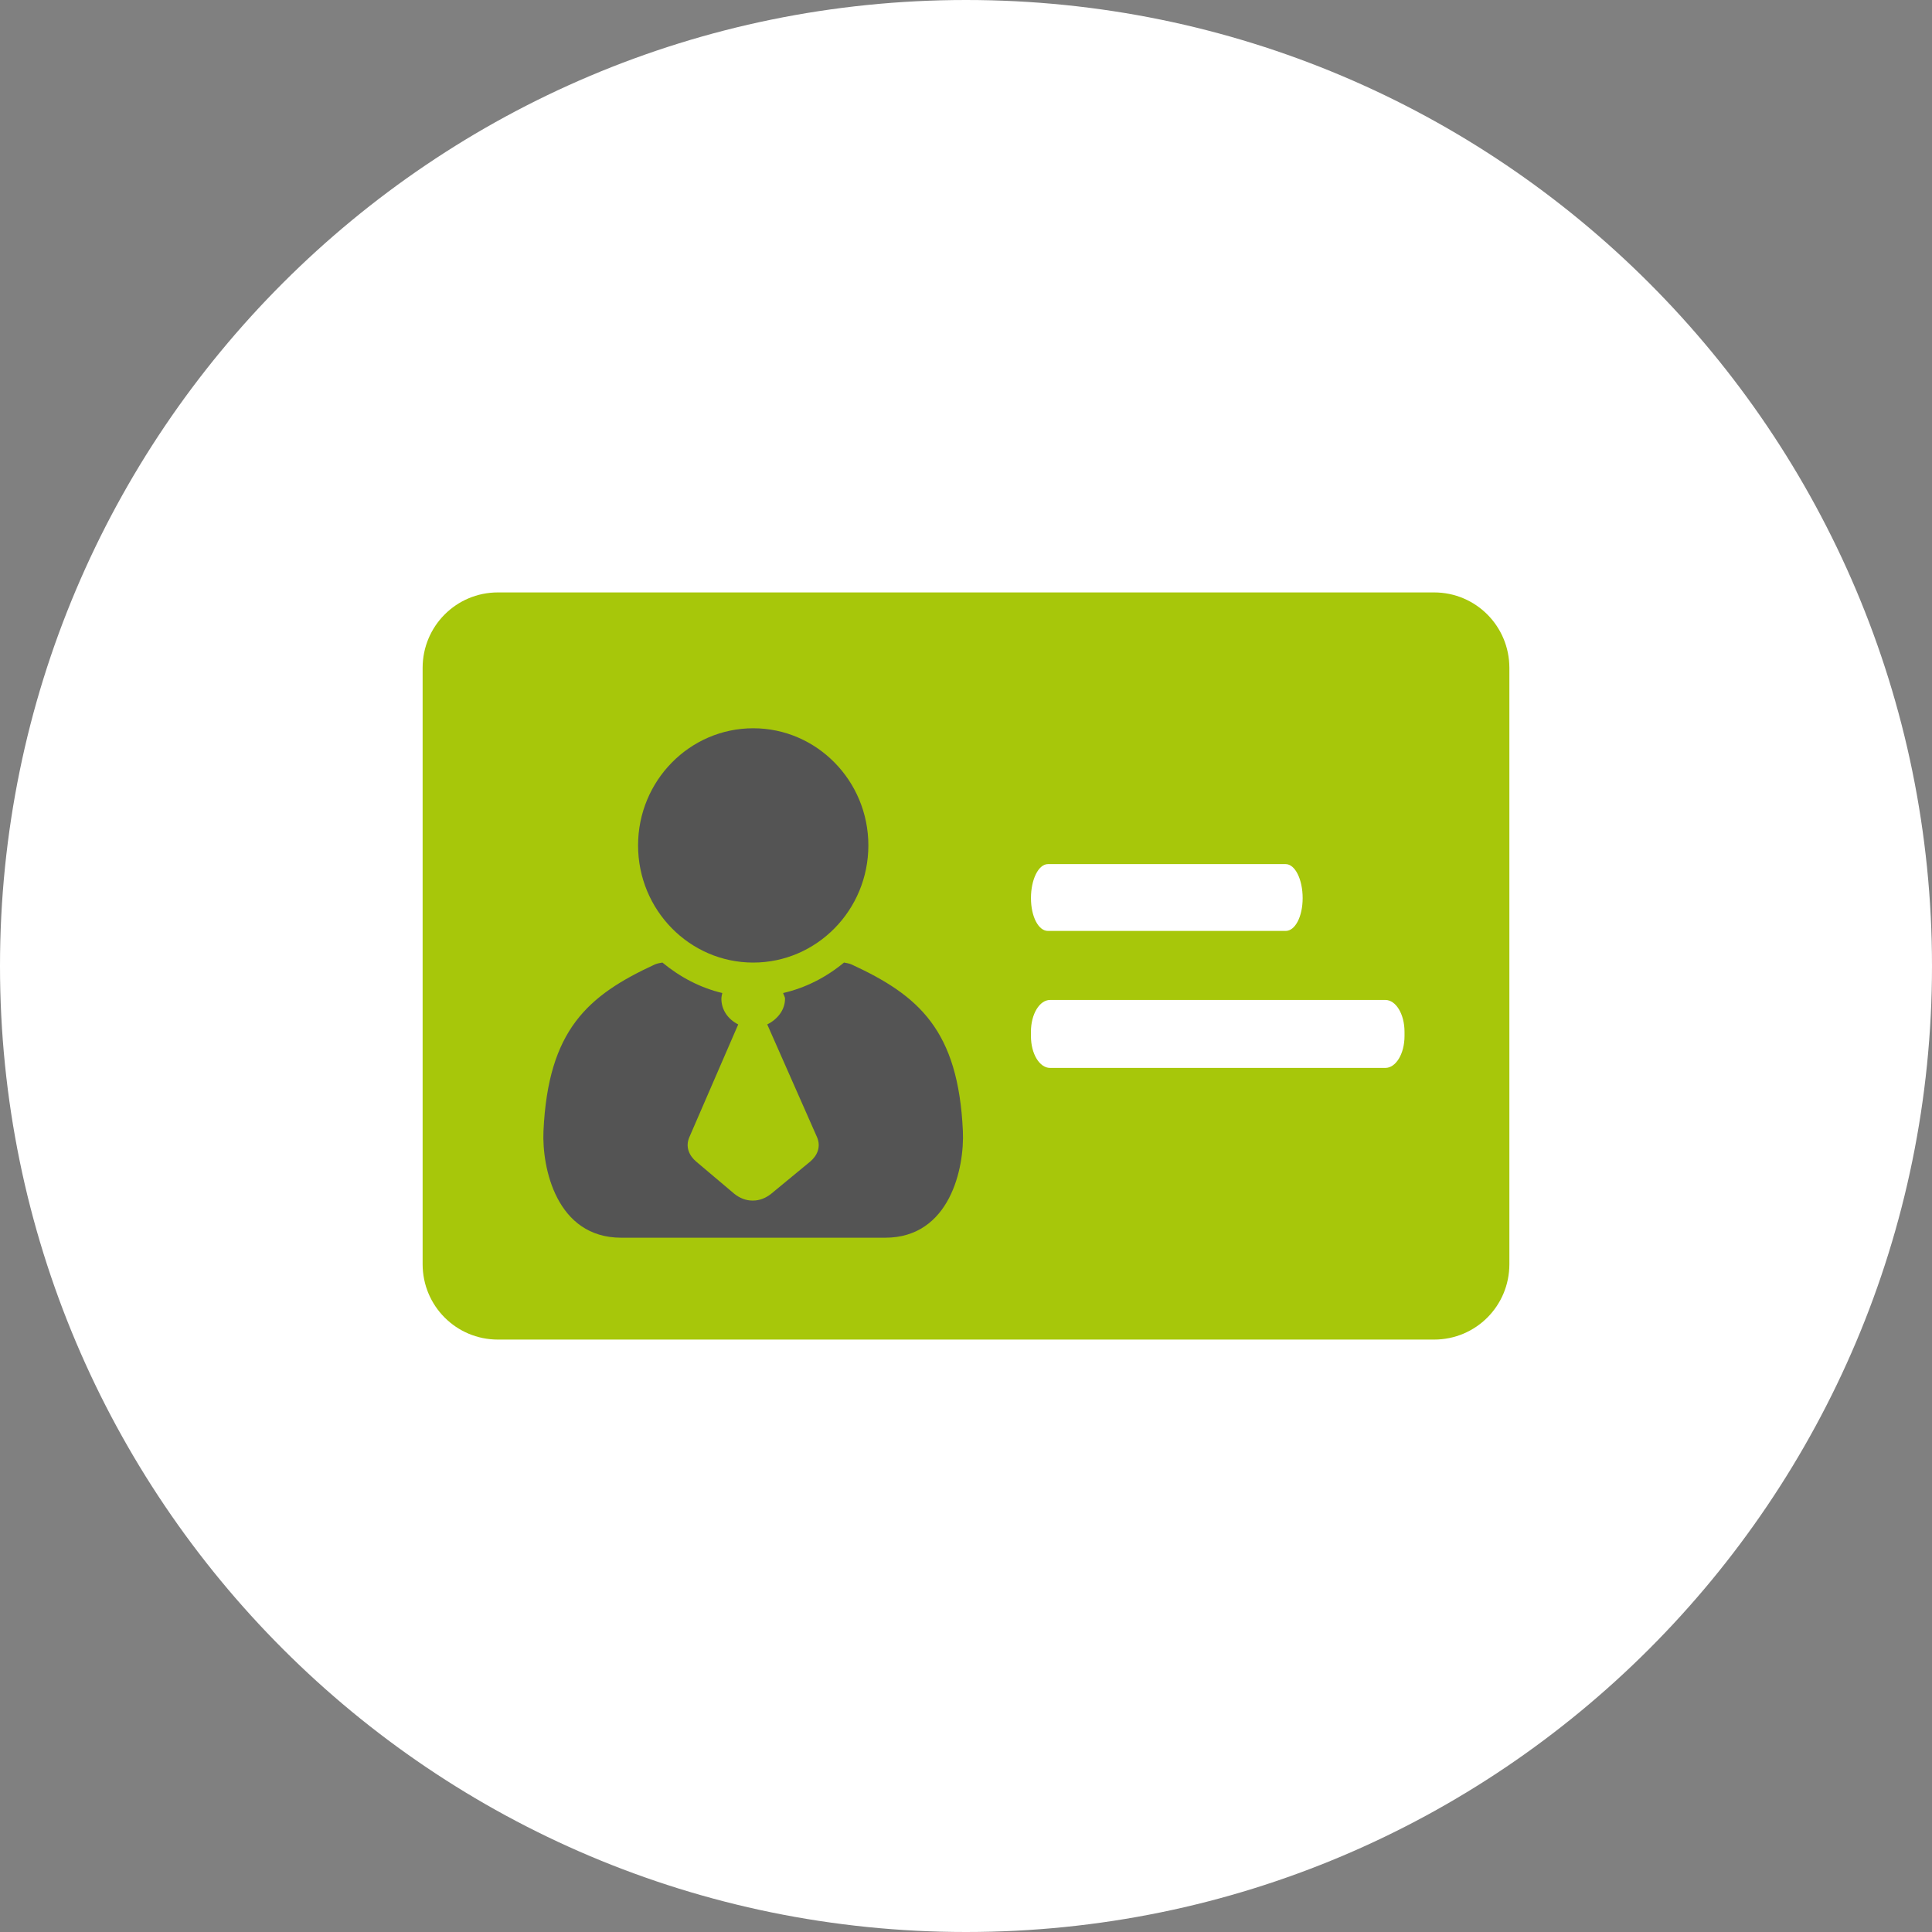 <?xml version="1.0" encoding="utf-8"?>
<!-- Generator: Adobe Illustrator 16.0.3, SVG Export Plug-In . SVG Version: 6.00 Build 0)  -->
<!DOCTYPE svg PUBLIC "-//W3C//DTD SVG 1.1//EN" "http://www.w3.org/Graphics/SVG/1.1/DTD/svg11.dtd">
<svg version="1.1" id="Ebene_1" xmlns="http://www.w3.org/2000/svg" xmlns:xlink="http://www.w3.org/1999/xlink" x="0px" y="0px"
	 width="80px" height="80px" viewBox="0 0 80 80" enable-background="new 0 0 80 80" xml:space="preserve">
<rect x="0" y="0" width="80" height="80" fill="#808080" stroke="none"/>
<path fill="#FFFFFF" d="M40,80c22.091,0,40-17.908,40-40C80,17.909,62.091,0,40,0S0,17.909,0,40C0,62.092,17.909,80,40,80"/>
<path fill="#A7C70A" d="M59.383,24.531H20.618c-1.727,0-3.118,1.396-3.118,3.127v24.686c0,1.732,1.391,3.125,3.118,3.125h38.765
	c1.728,0,3.117-1.393,3.117-3.125V27.658C62.5,25.928,61.11,24.531,59.383,24.531"/>
<path fill="#545454" d="M27.429,39.857c-0.088,0.014-0.217,0.037-0.311,0.078c-2.79,1.287-4.421,2.719-4.614,6.9
	c-0.068,1.518,0.535,4.416,3.219,4.416h5.466h5.466c2.683,0,3.286-2.898,3.216-4.416c-0.192-4.182-1.822-5.613-4.613-6.9
	c-0.095-0.041-0.222-0.064-0.309-0.078c-0.741,0.613-1.593,1.049-2.521,1.262c0.019,0.082,0.078,0.152,0.078,0.236
	c0,0.467-0.314,0.854-0.736,1.064l2.054,4.652c0.194,0.43-0.004,0.797-0.272,1.025l-1.627,1.342c-0.22,0.172-0.47,0.273-0.736,0.275
	h-0.04c-0.268-0.002-0.518-0.104-0.736-0.275l-1.589-1.342c-0.268-0.229-0.467-0.596-0.272-1.025l2.016-4.652
	c-0.42-0.211-0.697-0.598-0.697-1.064c0-0.084,0.022-0.158,0.038-0.236C28.996,40.902,28.16,40.461,27.429,39.857 M31.189,30.156
	c-2.631,0-4.768,2.174-4.768,4.85c0,2.678,2.137,4.852,4.768,4.852c2.63,0,4.768-2.174,4.768-4.852
	C35.957,32.33,33.819,30.156,31.189,30.156"/>
<path fill="#FFFFFF" d="M43.48,41.406c-0.43,0-0.791,0.578-0.791,1.318V42.9c0,0.744,0.361,1.32,0.791,1.32h13.887
	c0.428,0,0.791-0.578,0.791-1.32v-0.176c0-0.74-0.363-1.318-0.791-1.318H43.48z M43.393,35.781c-0.391,0-0.703,0.633-0.703,1.406
	s0.313,1.361,0.703,1.361h9.844c0.39,0,0.703-0.588,0.703-1.361s-0.313-1.406-0.703-1.406H43.393z"/>
</svg>
